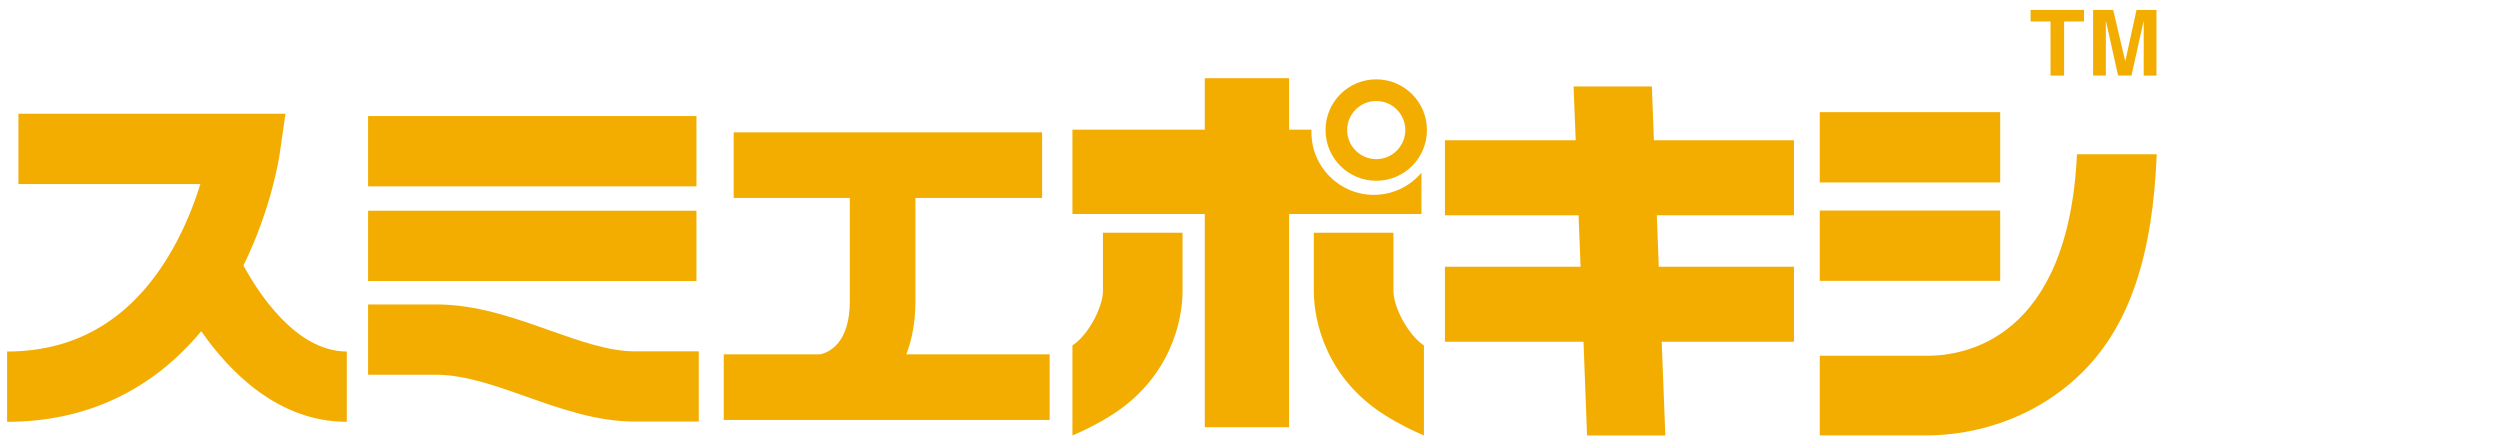<?xml version="1.0" encoding="UTF-8"?>
<svg id="_レイヤー_2" data-name="レイヤー 2" xmlns="http://www.w3.org/2000/svg" viewBox="0 0 282 50">
  <defs>
    <style>
      .cls-1 {
        fill: none;
      }

      .cls-1, .cls-2 {
        stroke-width: 0px;
      }

      .cls-2 {
        fill: #f2ad00;
      }
    </style>
  </defs>
  <g id="_レイヤー_1-2" data-name="レイヤー 1">
    <rect class="cls-1" width="282" height="50"/>
    <g>
      <g>
        <g>
          <path class="cls-2" d="m124.41,32.86c0,1.68-1.55,4.85-3.44,6.11v10.15c1.25-.53,2.8-1.28,4.37-2.27,6.65-4.18,8.05-10.64,8.05-13.99v-6.61h-8.98v6.61Z"/>
          <path class="cls-2" d="m157.18,32.86v-6.61h-8.98v6.61c0,3.36,1.4,9.82,8.05,13.99,1.57.99,3.12,1.74,4.37,2.27v-10.15c-1.88-1.26-3.44-4.43-3.44-6.11Z"/>
        </g>
        <g>
          <path class="cls-2" d="m154.97,21.98c-3.88,0-7.04-3.16-7.04-7.04,0-.11,0-.21,0-.31h-2.52v-5.81h-9.51v5.81h-14.93v9.51h14.93v24.05h9.51v-24.05h14.93v-4.66c-1.29,1.53-3.22,2.5-5.38,2.5Z"/>
          <path class="cls-2" d="m155.24,11.39c1.81,0,3.28,1.47,3.28,3.28s-1.47,3.28-3.28,3.28-3.28-1.47-3.28-3.28,1.47-3.28,3.28-3.28m0-2.44c-3.16,0-5.72,2.56-5.72,5.72s2.56,5.72,5.72,5.72,5.72-2.56,5.72-5.72-2.56-5.72-5.72-5.72h0Z"/>
        </g>
      </g>
      <polygon class="cls-2" points="202.36 24.28 202.36 15.82 186.56 15.82 186.33 9.75 177.5 9.75 177.74 15.82 162.99 15.82 162.99 24.28 178.06 24.28 178.29 30.09 162.99 30.09 162.99 38.55 178.62 38.55 179.02 49.12 187.85 49.12 187.44 38.55 202.36 38.55 202.36 30.09 187.11 30.09 186.89 24.28 202.36 24.28"/>
      <g>
        <rect class="cls-2" x="205.27" y="12.65" width="20.35" height="7.93"/>
        <rect class="cls-2" x="205.27" y="23.75" width="20.35" height="7.93"/>
        <path class="cls-2" d="m234.28,17.41c-.98,21.03-12.86,22.72-16.85,22.72h-12.16v8.98h12.16c2.92,0,10.4-.63,16.81-6.5,6.09-5.57,8.59-14.04,9.04-25.21h-8.99Z"/>
      </g>
      <path class="cls-2" d="m102.23,39.97c.64-1.66,1.03-3.64,1.03-6.01v-11.63h14.29v-7.4h-34.79v7.4h13.1v11.63c0,4.78-2.37,5.79-3.34,6.01h-10.88v7.4h36.76v-7.4h-16.17Z"/>
      <path class="cls-2" d="m27.46,29.94c3.19-6.46,4.05-12.32,4.09-12.59l.65-4.52H2.08v7.93h20.52c-.66,2.14-1.68,4.81-3.21,7.48-4.33,7.57-10.58,11.41-18.59,11.41v7.93c8.85,0,16.32-3.51,21.9-10.22,3.17,4.55,8.66,10.22,16.42,10.22v-7.93c-5.79,0-10.08-6.78-11.66-9.71Z"/>
      <rect class="cls-2" x="41.52" y="13.09" width="37.04" height="7.93"/>
      <rect class="cls-2" x="41.52" y="23.77" width="37.04" height="7.93"/>
      <path class="cls-2" d="m78.82,47.55h-7.23c-4.27,0-8.33-1.43-12.25-2.82-3.58-1.27-6.97-2.46-10.16-2.46h-7.66v-7.93h7.66c4.55,0,8.74,1.48,12.8,2.92,3.44,1.22,6.7,2.37,9.61,2.37h7.23v7.93Z"/>
      <g>
        <path class="cls-2" d="m229.04,1.12h6.04v1.3h-2.25v6.11h-1.53V2.42h-2.25v-1.3Z"/>
        <path class="cls-2" d="m236.12,1.12h2.25l1.36,5.79,1.27-5.79h2.25v7.41h-1.44V2.33l-1.38,6.19h-1.51l-1.38-6.19v6.19h-1.44V1.12Z"/>
      </g>
    </g>
  </g>
</svg>